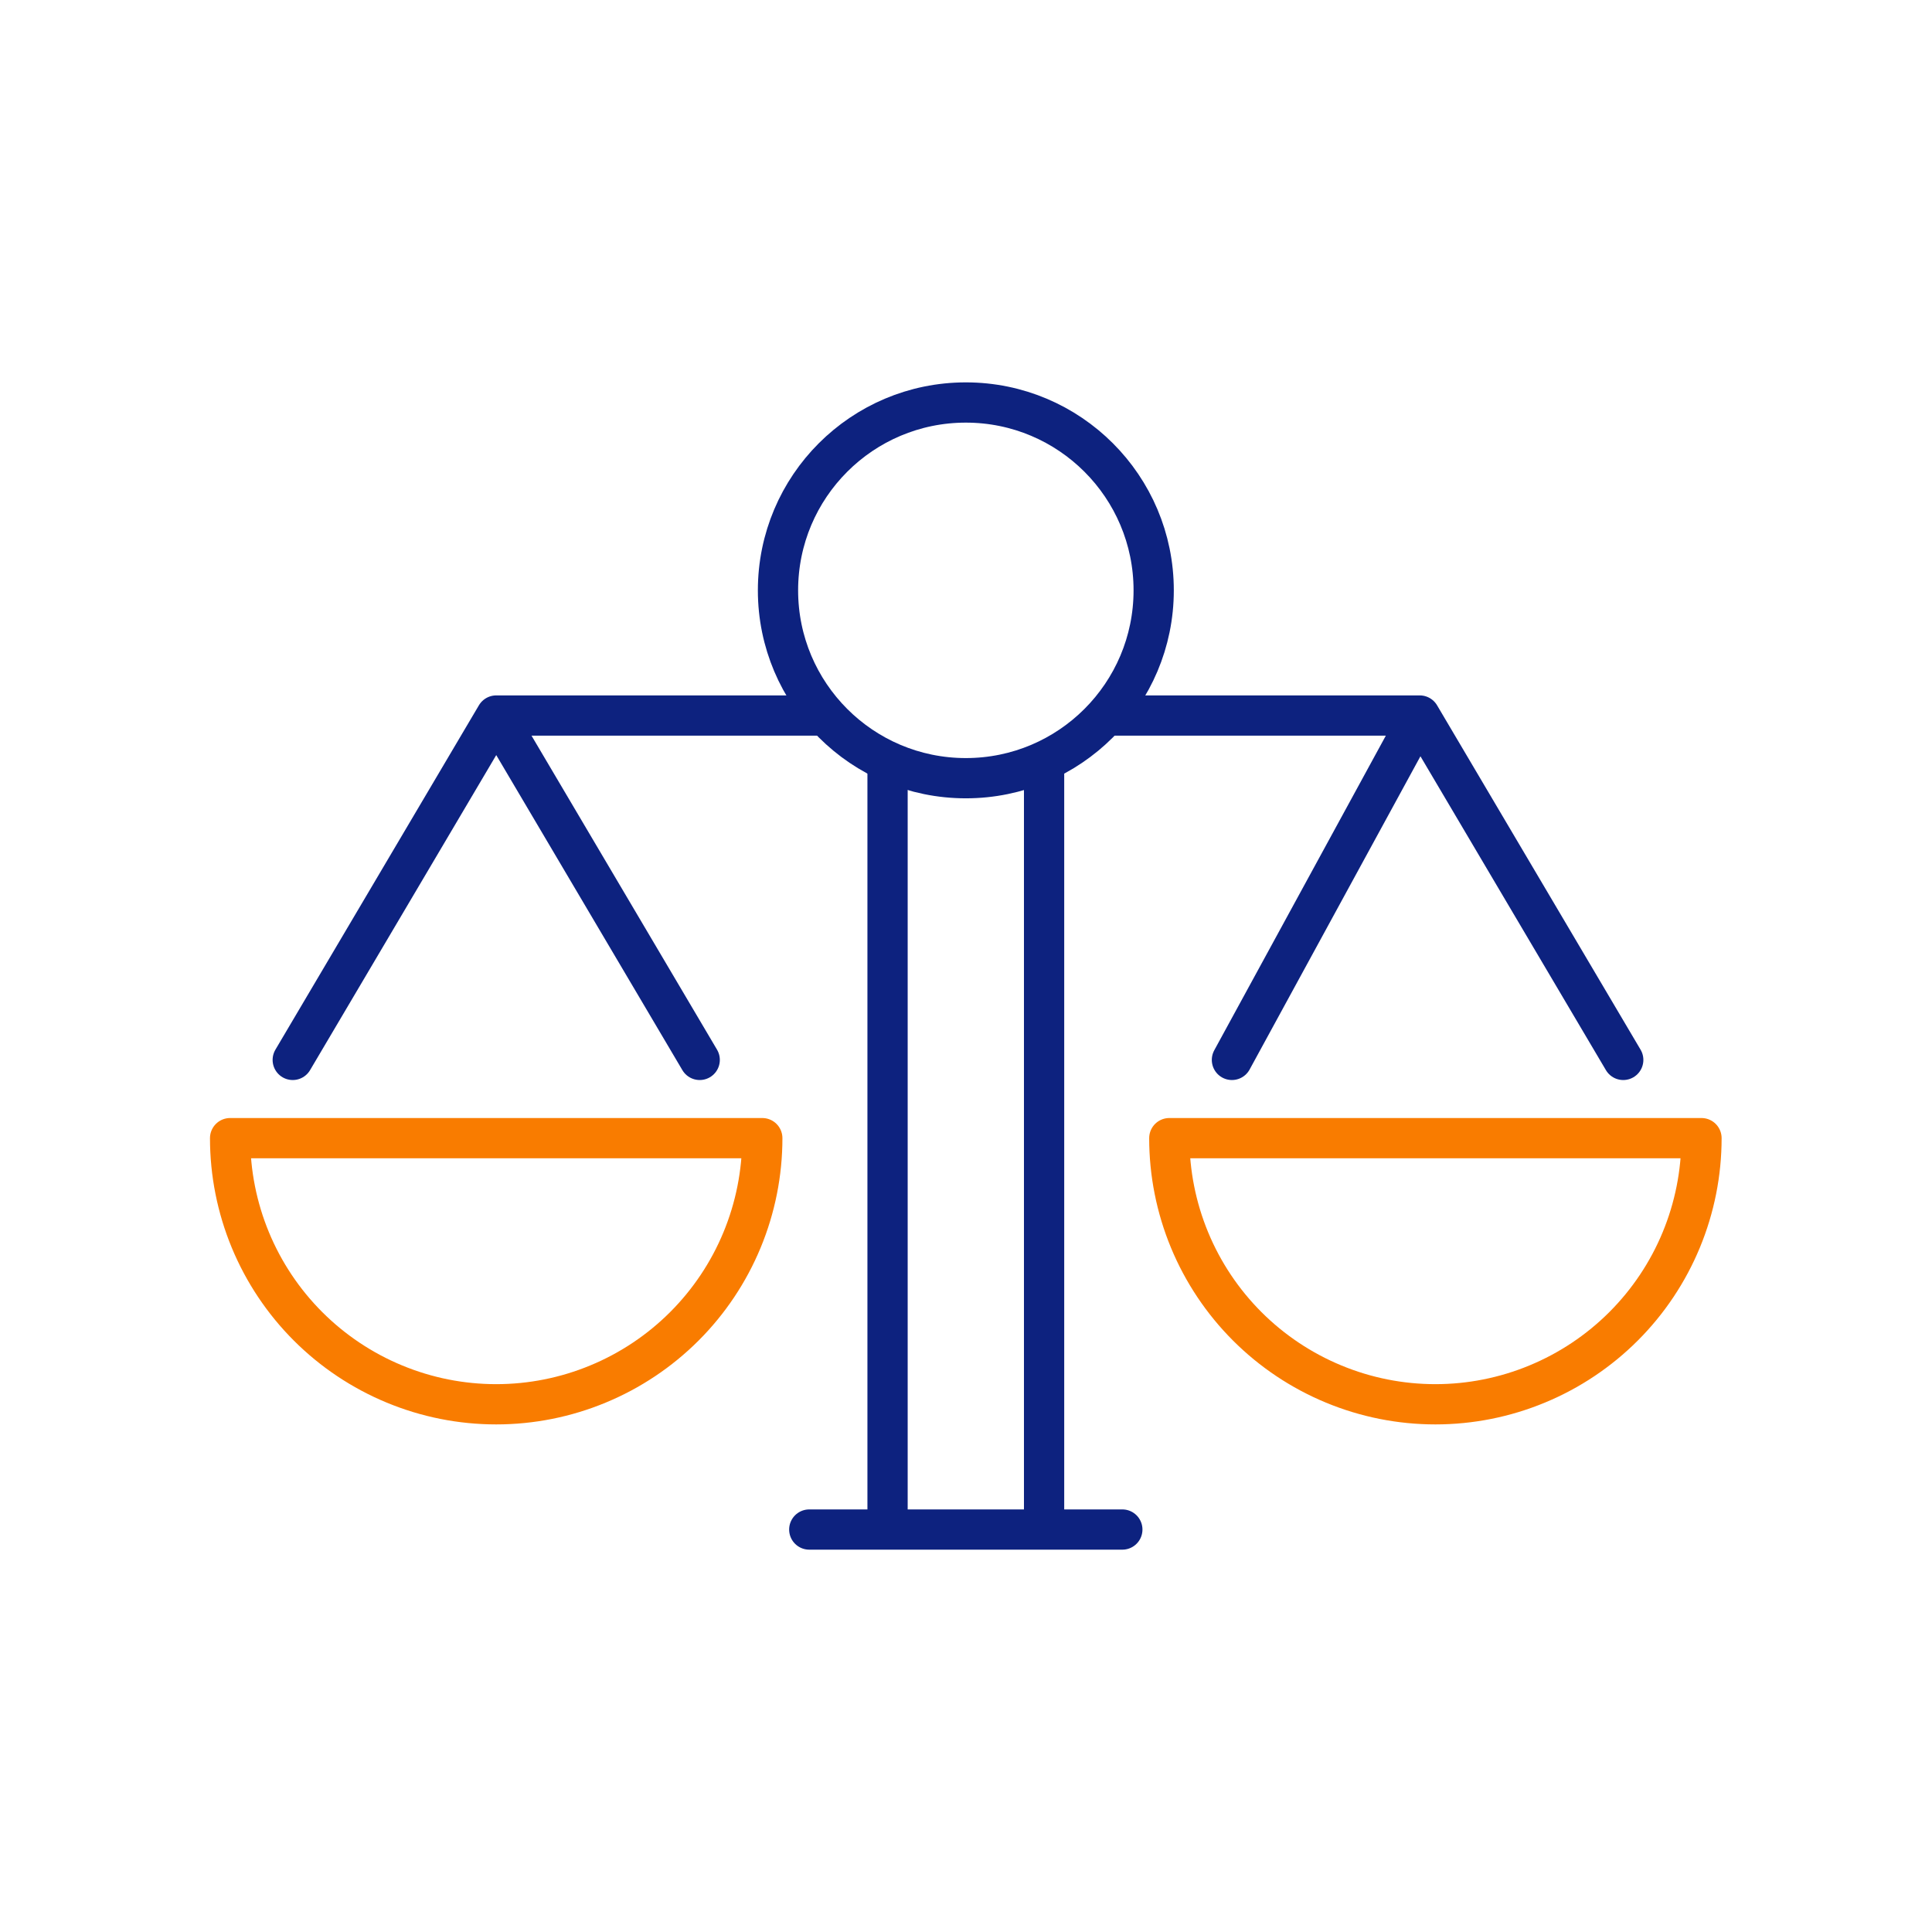 <svg width="48" height="48" viewBox="0 0 48 48" fill="none" xmlns="http://www.w3.org/2000/svg">
<circle cx="23.996" cy="14.667" r="4.667" stroke="#0D227F" stroke-linecap="round" stroke-linejoin="round"/>
<path d="M12.329 17.777L7.273 26.333M12.329 17.777L17.384 26.333M12.329 17.777H20.496M35.273 17.777L30.607 26.333M35.273 17.777L40.329 26.333M35.273 17.777H27.496" stroke="#0D227F" stroke-linecap="round" stroke-linejoin="round"/>
<path d="M22.051 18.945V38.001M25.94 18.945V38.001M20.106 38.001H27.884" stroke="#0D227F" stroke-linecap="round" stroke-linejoin="round"/>
<path d="M29.051 28.277C29.051 29.145 29.222 30.005 29.554 30.807C29.886 31.609 30.373 32.338 30.987 32.952C31.601 33.566 32.33 34.053 33.132 34.385C33.934 34.718 34.794 34.889 35.662 34.889C36.53 34.889 37.39 34.718 38.192 34.385C38.994 34.053 39.723 33.566 40.337 32.952C40.951 32.338 41.438 31.609 41.77 30.807C42.102 30.005 42.273 29.145 42.273 28.277H35.662L29.051 28.277Z" stroke="#F97C00" stroke-linecap="round" stroke-linejoin="round"/>
<path d="M5.717 28.277C5.717 29.145 5.888 30.005 6.22 30.807C6.552 31.609 7.039 32.338 7.653 32.952C8.267 33.566 8.996 34.053 9.798 34.385C10.6 34.718 11.46 34.889 12.328 34.889C13.196 34.889 14.056 34.718 14.858 34.385C15.66 34.053 16.389 33.566 17.003 32.952C17.617 32.338 18.104 31.609 18.436 30.807C18.768 30.005 18.939 29.145 18.939 28.277H12.328L5.717 28.277Z" stroke="#F97C00" stroke-linecap="round" stroke-linejoin="round"/>
</svg>

